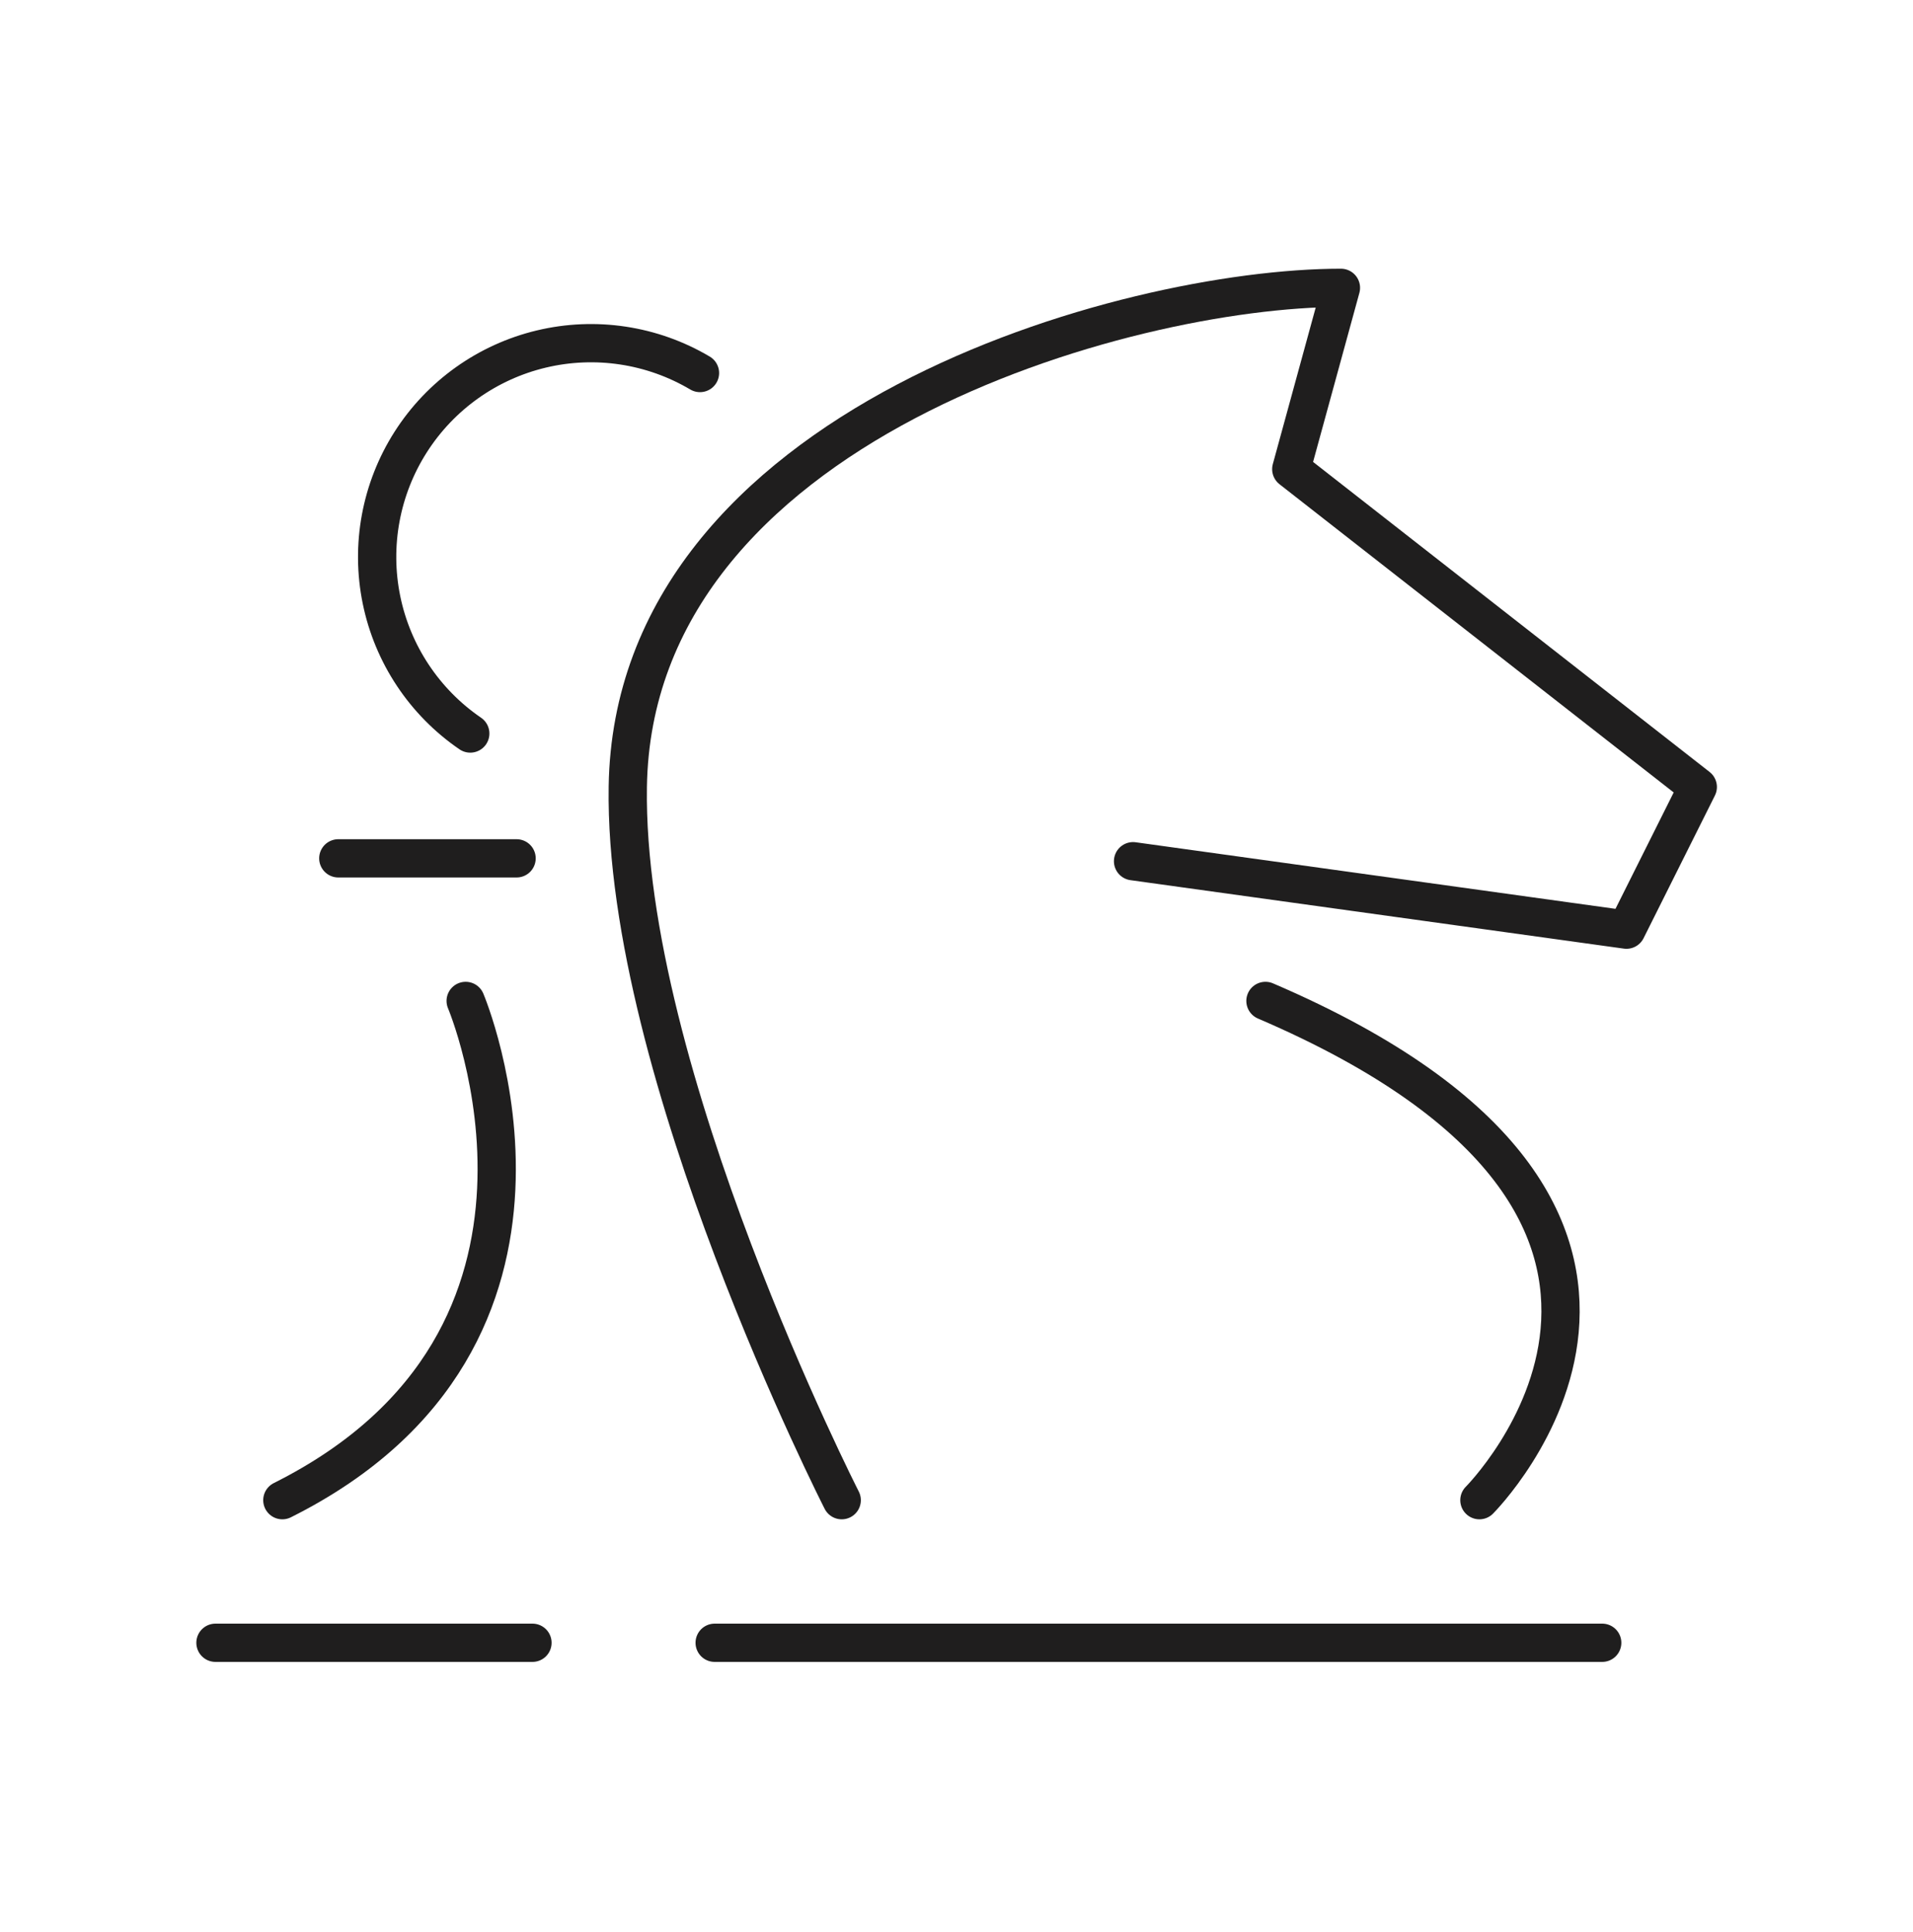 <svg width="100" height="101" viewBox="0 0 100 101" fill="none" xmlns="http://www.w3.org/2000/svg">
<path d="M36.591 19.501C34.095 18.022 31.121 17.572 28.298 18.246C25.476 18.92 23.026 20.665 21.466 23.112C19.907 25.559 19.36 28.517 19.942 31.36C20.523 34.203 22.188 36.709 24.583 38.347" stroke="#1F1E1E" stroke-width="2" stroke-linecap="round" stroke-linejoin="round"/>
<path d="M17.684 44.872H27.004" stroke="#1F1E1E" stroke-width="2" stroke-linecap="round" stroke-linejoin="round"/>
<path d="M11.263 85.88H27.834" stroke="#1F1E1E" stroke-width="2" stroke-linecap="round" stroke-linejoin="round"/>
<path d="M83.754 85.88H37.358" stroke="#1F1E1E" stroke-width="2" stroke-linecap="round" stroke-linejoin="round"/>
<path d="M24.342 52.326C24.342 52.326 31.796 69.901 14.759 78.426" stroke="#1F1E1E" stroke-width="2" stroke-linecap="round" stroke-linejoin="round"/>
<path d="M44 78.426C44 78.426 32.596 56.055 32.817 41.143C33.096 22.176 58.913 15.047 70.096 15.047L67.5 24.526L88.75 41.143L85.021 48.601L59.229 45.022" stroke="#1F1E1E" stroke-width="2" stroke-linecap="round" stroke-linejoin="round"/>
<path d="M77.334 78.426C77.334 78.426 92.246 63.513 66.15 52.326" stroke="#1F1E1E" stroke-width="2" stroke-linecap="round" stroke-linejoin="round"/>
</svg>
